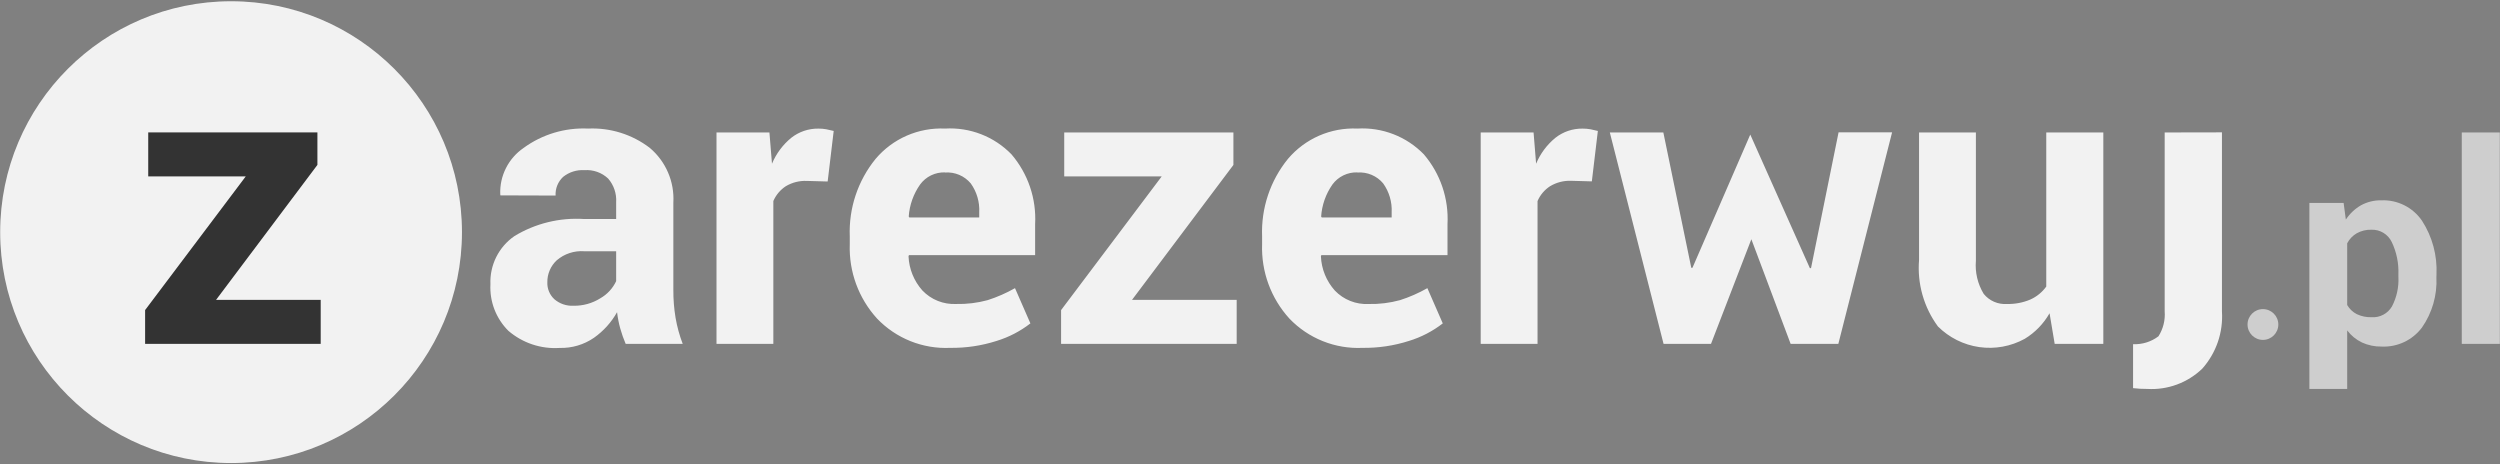 <svg width="140" height="26" viewBox="0 0 140 26" fill="none" xmlns="http://www.w3.org/2000/svg">
<rect x="0" y="0" width="140" height="26" fill="#808080" stroke="none"/>
<g clip-path="url(#clip0_1079_2057)">
<path d="M35.037 19.255C34.918 18.977 34.818 18.692 34.736 18.401C34.652 18.1 34.592 17.793 34.556 17.482C34.237 18.05 33.795 18.539 33.263 18.915C32.7 19.303 32.028 19.502 31.344 19.484C30.298 19.554 29.266 19.21 28.471 18.527C28.129 18.187 27.863 17.779 27.689 17.33C27.516 16.88 27.439 16.399 27.464 15.918C27.442 15.392 27.554 14.868 27.788 14.397C28.023 13.925 28.374 13.521 28.807 13.222C29.981 12.509 31.347 12.175 32.718 12.265H34.505V11.323C34.535 10.84 34.374 10.365 34.056 9.999C33.88 9.833 33.672 9.706 33.444 9.625C33.216 9.544 32.974 9.511 32.732 9.529C32.3 9.5 31.872 9.635 31.534 9.906C31.392 10.039 31.28 10.201 31.207 10.382C31.135 10.562 31.102 10.757 31.113 10.951L28.025 10.941L28.014 10.875C27.995 10.369 28.105 9.867 28.333 9.415C28.56 8.963 28.898 8.576 29.315 8.289C30.362 7.523 31.64 7.139 32.936 7.2C34.176 7.143 35.397 7.525 36.384 8.278C36.828 8.651 37.179 9.123 37.409 9.656C37.639 10.188 37.741 10.767 37.708 11.347V16.236C37.705 16.76 37.746 17.283 37.832 17.799C37.918 18.296 38.052 18.784 38.231 19.255H35.037ZM32.116 17.122C32.645 17.131 33.166 16.987 33.615 16.706C34.004 16.485 34.315 16.149 34.505 15.744V14.07H32.718C32.157 14.029 31.602 14.212 31.176 14.578C31.007 14.735 30.873 14.926 30.783 15.138C30.692 15.35 30.647 15.579 30.651 15.809C30.644 15.986 30.676 16.163 30.744 16.326C30.812 16.49 30.915 16.637 31.045 16.757C31.342 17.012 31.725 17.142 32.116 17.122ZM46.349 10.164L45.178 10.131C44.767 10.115 44.361 10.217 44.007 10.427C43.697 10.629 43.453 10.918 43.307 11.258V19.255H40.124V7.418H43.088L43.231 9.169C43.466 8.605 43.836 8.107 44.308 7.719C44.742 7.376 45.281 7.194 45.834 7.202C45.983 7.201 46.131 7.214 46.277 7.24C46.412 7.265 46.549 7.296 46.687 7.333L46.349 10.164ZM53.21 19.48C52.451 19.515 51.693 19.387 50.987 19.104C50.282 18.822 49.645 18.392 49.119 17.843C48.082 16.708 47.532 15.211 47.587 13.675V13.238C47.525 11.662 48.039 10.118 49.035 8.895C49.51 8.334 50.108 7.889 50.782 7.595C51.456 7.302 52.189 7.166 52.924 7.2C53.611 7.159 54.299 7.267 54.941 7.516C55.583 7.765 56.163 8.15 56.643 8.643C57.569 9.727 58.044 11.126 57.967 12.549V14.289H50.899L50.877 14.354C50.908 15.064 51.184 15.742 51.658 16.271C51.901 16.524 52.194 16.723 52.52 16.852C52.846 16.982 53.195 17.04 53.545 17.023C54.14 17.037 54.734 16.965 55.308 16.808C55.841 16.638 56.354 16.412 56.84 16.136L57.702 18.11C57.135 18.55 56.492 18.884 55.806 19.093C54.967 19.361 54.09 19.492 53.21 19.48ZM52.926 9.654C52.655 9.644 52.385 9.701 52.141 9.819C51.897 9.937 51.686 10.113 51.526 10.332C51.154 10.86 50.934 11.479 50.889 12.122L50.921 12.177H54.837V11.895C54.868 11.315 54.7 10.742 54.362 10.27C54.187 10.062 53.966 9.898 53.716 9.792C53.466 9.686 53.194 9.641 52.923 9.661L52.926 9.654ZM63.392 16.794H69.254V19.255H59.421V17.365L65.055 9.88H59.597V7.418H69.071V9.237L63.392 16.794ZM76.3 19.48C75.541 19.515 74.783 19.387 74.078 19.104C73.372 18.822 72.735 18.392 72.209 17.843C71.173 16.708 70.623 15.211 70.678 13.675V13.238C70.616 11.662 71.131 10.118 72.127 8.895C72.603 8.334 73.201 7.889 73.875 7.595C74.549 7.302 75.282 7.166 76.017 7.2C76.704 7.159 77.392 7.267 78.034 7.516C78.676 7.765 79.257 8.15 79.736 8.643C80.662 9.727 81.136 11.126 81.06 12.549V14.289H73.992L73.971 14.354C74.001 15.065 74.277 15.743 74.752 16.272C74.995 16.525 75.288 16.724 75.614 16.853C75.939 16.983 76.289 17.041 76.639 17.024C77.234 17.038 77.827 16.965 78.401 16.808C78.934 16.638 79.447 16.412 79.933 16.136L80.795 18.11C80.228 18.55 79.585 18.884 78.898 19.093C78.059 19.361 77.182 19.492 76.3 19.48ZM76.016 9.654C75.745 9.644 75.476 9.701 75.232 9.819C74.988 9.937 74.776 10.113 74.616 10.332C74.246 10.86 74.028 11.479 73.984 12.122L74.017 12.177H77.933V11.895C77.963 11.315 77.795 10.742 77.457 10.27C77.283 10.061 77.061 9.897 76.81 9.791C76.559 9.685 76.287 9.641 76.016 9.661V9.654ZM89.143 10.157L87.973 10.124C87.561 10.111 87.155 10.217 86.802 10.429C86.492 10.631 86.248 10.92 86.102 11.26V19.255H82.919V7.418H85.88L86.022 9.169C86.257 8.605 86.627 8.107 87.1 7.719C87.533 7.376 88.072 7.194 88.625 7.202C88.774 7.201 88.923 7.214 89.069 7.24C89.204 7.265 89.341 7.296 89.48 7.333L89.143 10.157ZM101.352 15.014H101.417L102.96 7.412H105.957L102.947 19.255H100.275L98.076 13.397L95.817 19.255H93.159L90.15 7.418H93.147L94.712 14.998H94.777L98.015 7.536L101.352 15.014ZM114.775 17.542C114.441 18.13 113.963 18.623 113.385 18.974C112.609 19.4 111.715 19.562 110.838 19.437C109.962 19.311 109.149 18.905 108.523 18.28C107.733 17.206 107.358 15.883 107.467 14.555V7.418H110.65V14.6C110.595 15.25 110.749 15.901 111.088 16.458C111.243 16.649 111.441 16.8 111.666 16.898C111.891 16.997 112.136 17.039 112.381 17.023C112.831 17.035 113.279 16.951 113.694 16.776C114.052 16.617 114.362 16.365 114.591 16.047V7.418H117.786V19.255H115.062L114.775 17.542ZM124.429 7.412V17.438C124.467 18.019 124.388 18.602 124.199 19.154C124.009 19.705 123.712 20.213 123.324 20.648C122.917 21.038 122.434 21.34 121.905 21.535C121.376 21.73 120.813 21.813 120.25 21.78C119.984 21.782 119.717 21.767 119.452 21.736V19.274C119.963 19.297 120.467 19.141 120.874 18.832C121.138 18.417 121.26 17.928 121.222 17.438V7.418L124.429 7.412Z" fill="#F2F2F2"/>
<path d="M12.94 25.93C20.081 25.93 25.87 20.141 25.87 13C25.87 5.859 20.081 0.07 12.94 0.07C5.799 0.07 0.01 5.859 0.01 13C0.01 20.141 5.799 25.93 12.94 25.93Z" fill="#F2F2F2"/>
<path d="M12.098 16.794H17.959V19.255H8.126V17.364L13.761 9.88H8.301V7.415H17.775V9.234L12.098 16.794Z" fill="#333333"/>
<path d="M126.724 19.034C127.2 19.034 127.586 18.648 127.586 18.172C127.586 17.696 127.2 17.31 126.724 17.31C126.248 17.31 125.862 17.696 125.862 18.172C125.862 18.648 126.248 19.034 126.724 19.034Z" fill="#CECECE"/>
<path d="M136.439 15.528C136.488 16.53 136.203 17.52 135.629 18.343C135.367 18.691 135.025 18.97 134.631 19.156C134.237 19.341 133.803 19.428 133.368 19.408C132.989 19.415 132.612 19.336 132.267 19.178C131.942 19.022 131.66 18.79 131.443 18.503V21.779H129.325V11.364H131.243L131.367 12.297C131.582 11.97 131.87 11.696 132.209 11.499C132.561 11.306 132.957 11.209 133.358 11.218C133.803 11.2 134.246 11.296 134.644 11.496C135.042 11.696 135.383 11.995 135.634 12.363C136.211 13.258 136.494 14.311 136.443 15.375L136.439 15.528ZM134.31 15.364C134.335 14.74 134.208 14.118 133.938 13.554C133.836 13.341 133.674 13.162 133.472 13.039C133.27 12.917 133.037 12.856 132.8 12.865C132.514 12.856 132.231 12.924 131.98 13.062C131.752 13.195 131.566 13.39 131.443 13.624V17.081C131.569 17.299 131.755 17.477 131.98 17.592C132.24 17.715 132.527 17.774 132.815 17.764C133.041 17.779 133.267 17.73 133.468 17.623C133.668 17.517 133.835 17.357 133.949 17.161C134.214 16.655 134.339 16.088 134.311 15.518L134.31 15.364ZM139.991 19.255H137.859V7.418H139.988L139.991 19.255Z" fill="#CECECE"/>
</g>
<defs>
<clipPath id="clip0_1079_2057">
<rect width="139.98" height="25.86" fill="white" transform="translate(0.01 0.07)"/>
</clipPath>
</defs>
</svg>

